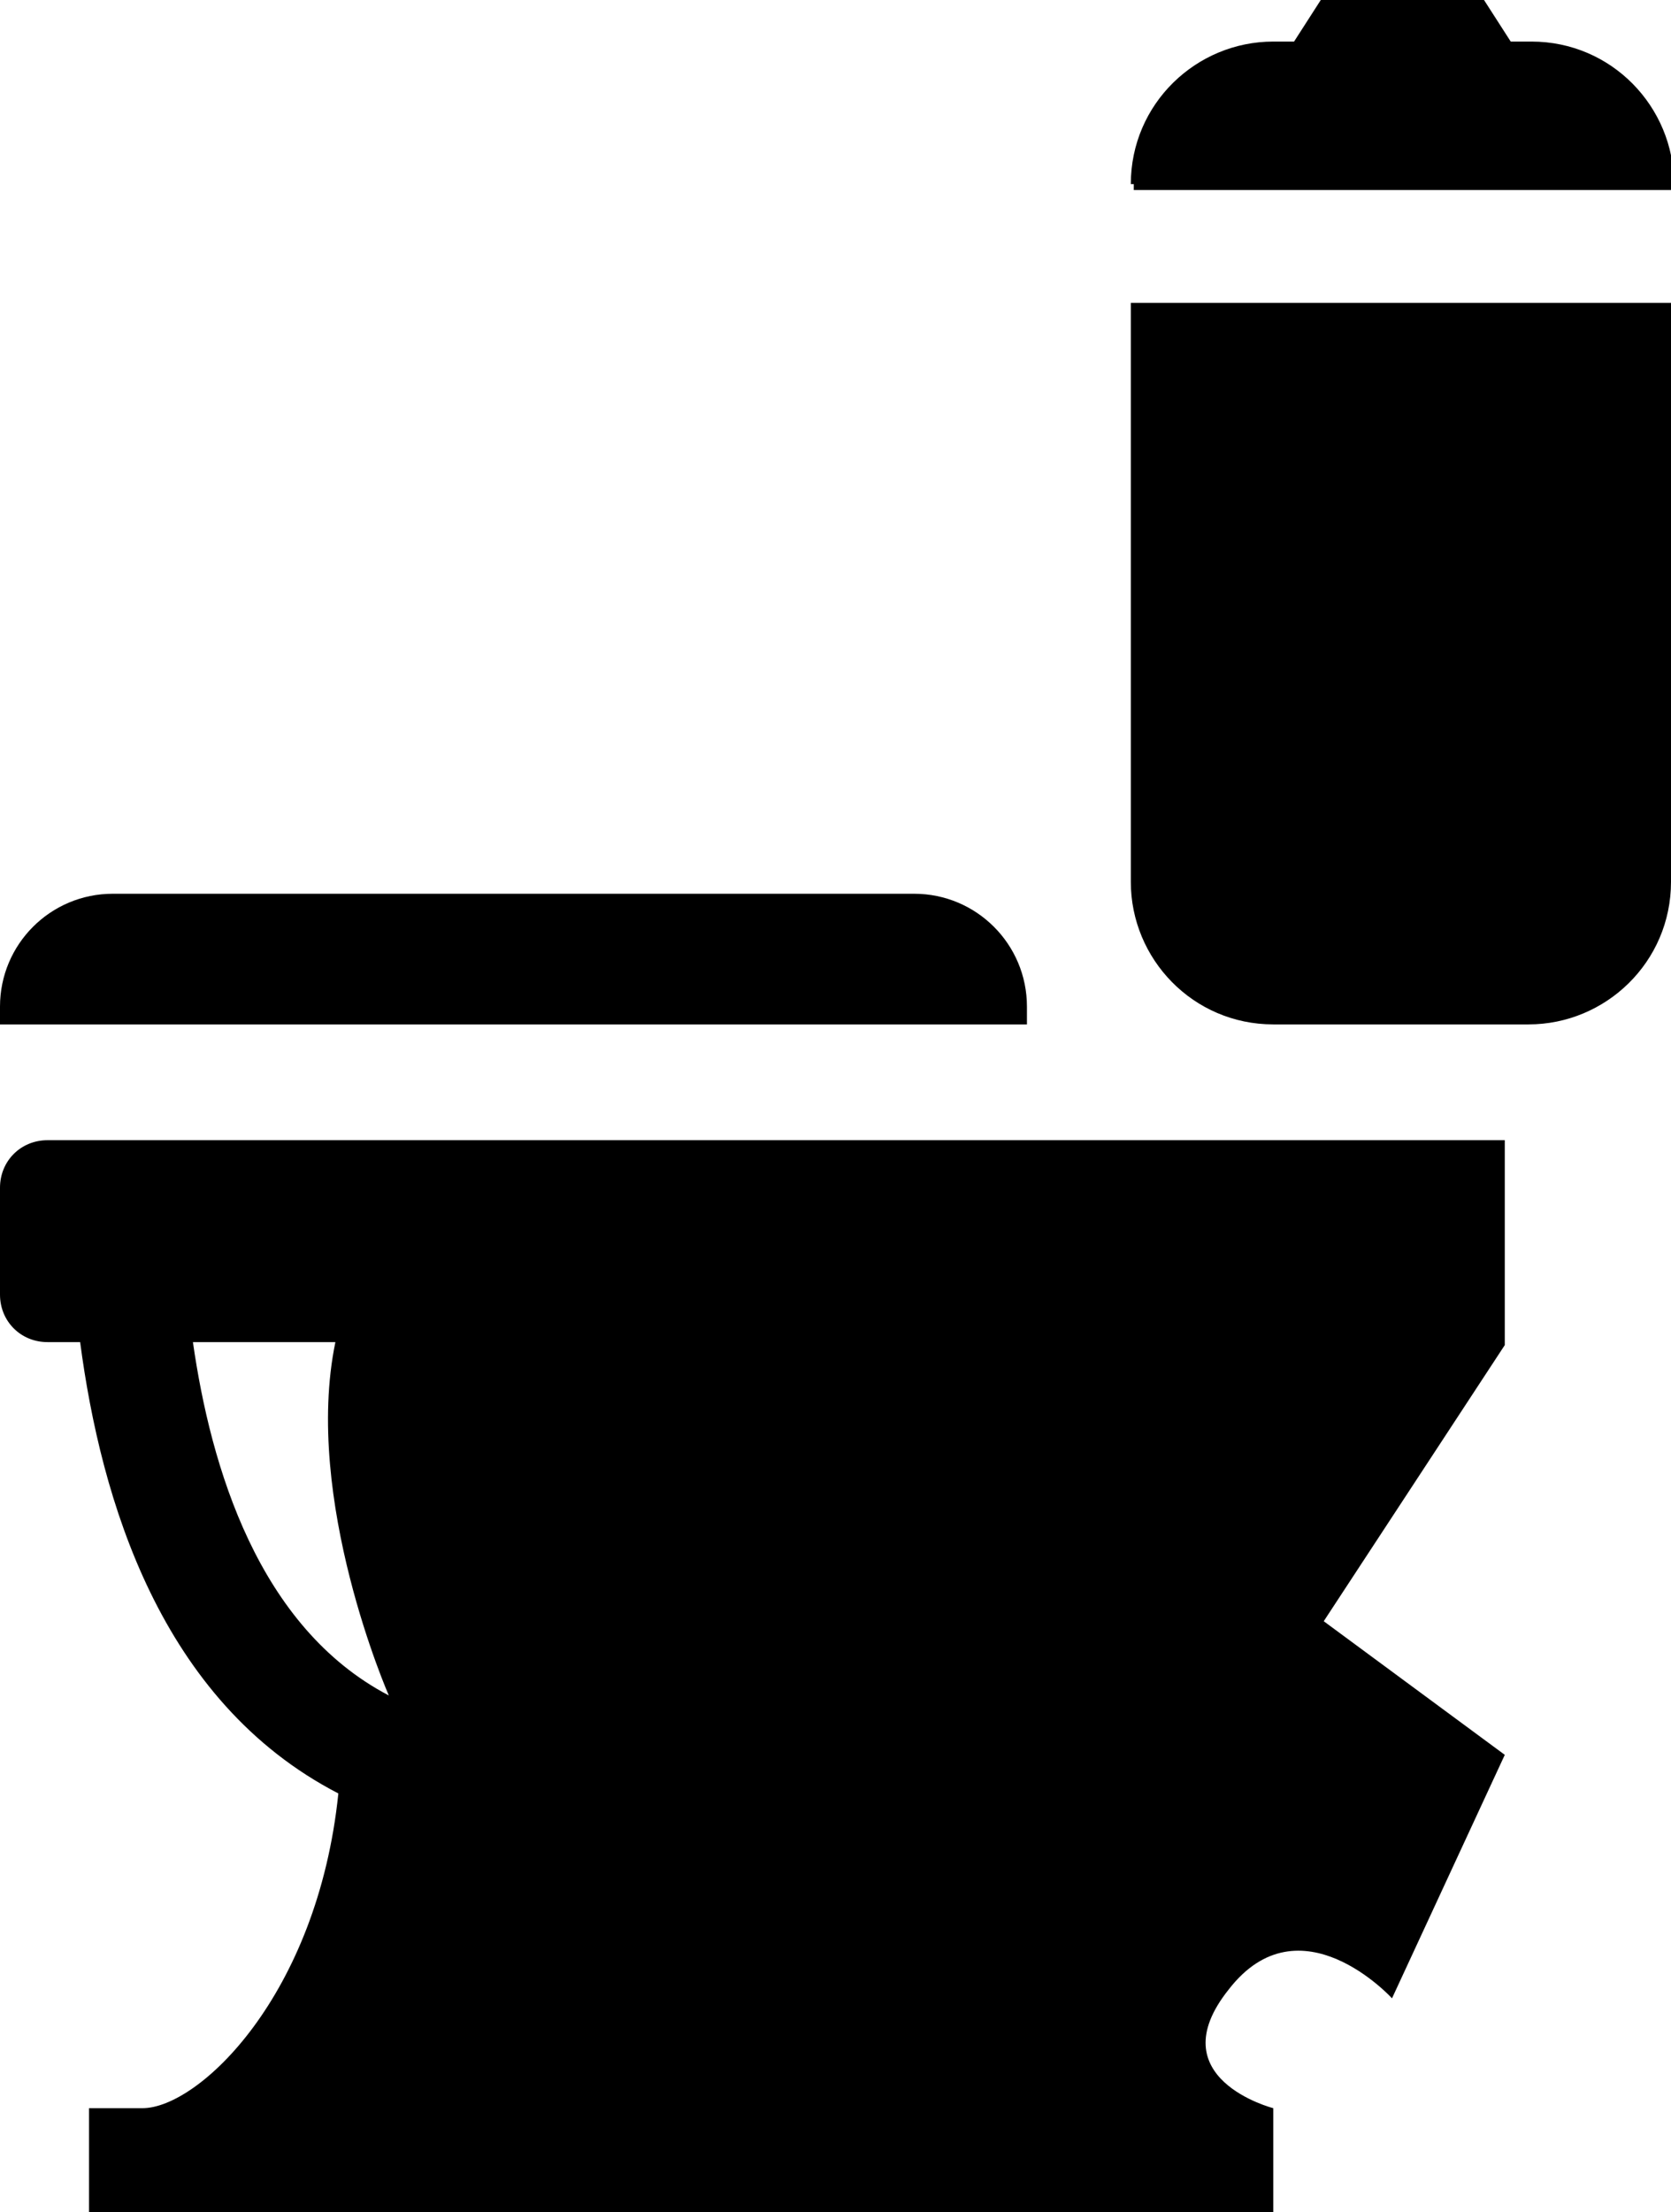 <?xml version="1.0" encoding="UTF-8"?>
<svg id="Layer_1" xmlns="http://www.w3.org/2000/svg" version="1.1" viewBox="0 0 56.3 74.5">
  <!-- Generator: Adobe Illustrator 29.0.1, SVG Export Plug-In . SVG Version: 2.1.0 Build 192)  -->
  <path d="M3.8,30.1h27c2.1,0,3.8,1.7,3.8,3.8v.6H0v-.6c0-2.1,1.7-3.8,3.8-3.8Z"/>
  <path d="M0,39.9v3.7c0,.9.7,1.6,1.6,1.6h1.1c.7,5.3,2.7,12.1,8.7,15.2-.7,6.8-4.7,10.6-6.6,10.6h-1.8v3.5h39.9v-3.5s-3.9-1-1.5-4c2.4-3.1,5.5.3,5.5.3l3.8-8.2-6.1-4.5,6.1-9.3v-6.9H1.6c-.9,0-1.6.7-1.6,1.6ZM6.5,45.2s1.6,0,4.8,0c-1.1,5.3,1.8,11.9,1.8,11.9-4.4-2.3-6-7.7-6.6-11.9Z"/>
  <path d="M38.1,6.2c0-2.7,2.2-4.8,4.8-4.8h.7l.9-1.4h5.5l.9,1.4h.7c2.7,0,4.8,2.2,4.8,4.8v.2h-18.2v-.2Z"/>
  <path d="M38.1,29.7V10.2h18.2v19.5c0,2.7-2.2,4.8-4.8,4.8h-8.6c-2.7,0-4.8-2.2-4.8-4.8Z"/>
</svg>
